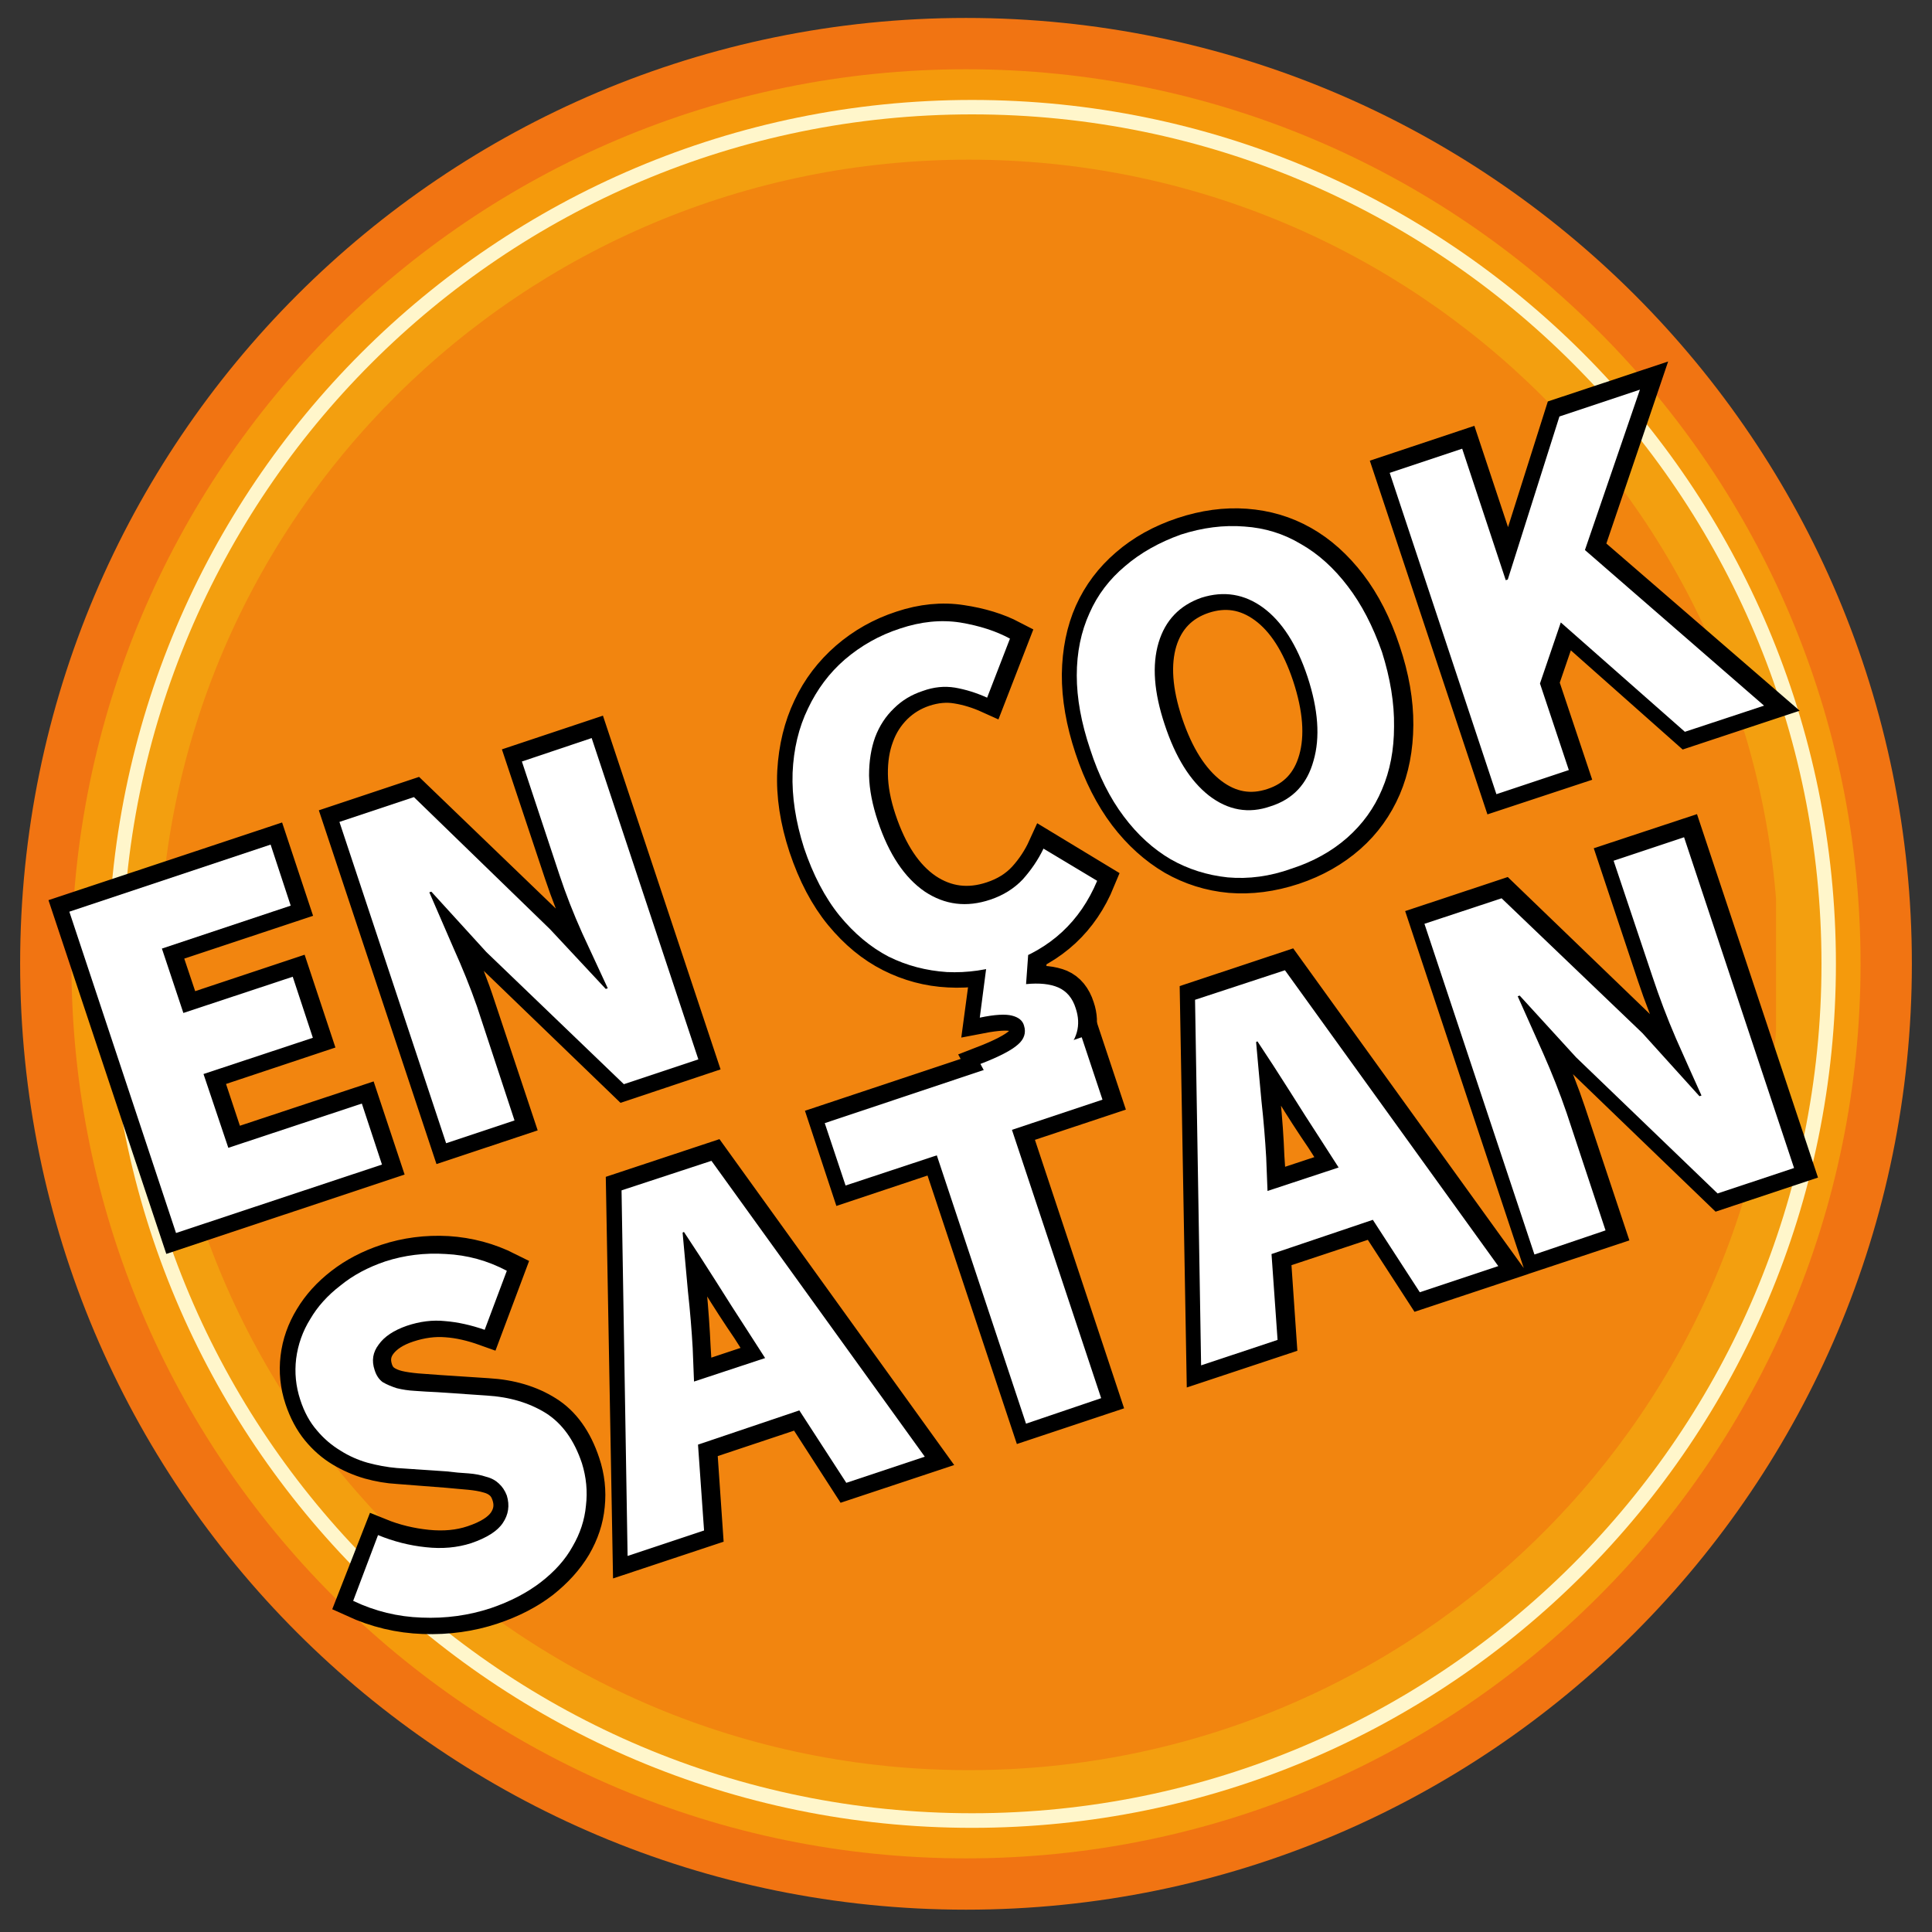 <svg xmlns="http://www.w3.org/2000/svg" xmlns:xlink="http://www.w3.org/1999/xlink" width="60" zoomAndPan="magnify" viewBox="0 0 45 45" height="60" preserveAspectRatio="xMidYMid meet" version="1.0"><rect x="0" y="0" width="45" height="45" fill="#333333" stroke="none"/><defs><g/><clipPath id="2cb3144569"><path d="M 0.469 0.418 L 44.531 0.418 L 44.531 44.48 L 0.469 44.48 Z M 0.469 0.418 " clip-rule="nonzero"/></clipPath><clipPath id="f0283edc8b"><path d="M 22.5 0.418 C 10.332 0.418 0.469 10.281 0.469 22.449 C 0.469 34.617 10.332 44.48 22.5 44.48 C 34.668 44.48 44.531 34.617 44.531 22.449 C 44.531 10.281 34.668 0.418 22.5 0.418 Z M 22.5 0.418 " clip-rule="nonzero"/></clipPath><clipPath id="cb220df86b"><path d="M 1.664 1.613 L 43.336 1.613 L 43.336 43.285 L 1.664 43.285 Z M 1.664 1.613 " clip-rule="nonzero"/></clipPath><clipPath id="9029a330bd"><path d="M 22.5 1.613 C 10.992 1.613 1.664 10.941 1.664 22.449 C 1.664 33.957 10.992 43.285 22.5 43.285 C 34.008 43.285 43.336 33.957 43.336 22.449 C 43.336 10.941 34.008 1.613 22.5 1.613 Z M 22.5 1.613 " clip-rule="nonzero"/></clipPath><clipPath id="5086236500"><path d="M 2.52 2.328 L 42.762 2.328 L 42.762 42.574 L 2.52 42.574 Z M 2.52 2.328 " clip-rule="nonzero"/></clipPath><clipPath id="bafe2d37ee"><path d="M 22.641 2.328 C 11.527 2.328 2.52 11.336 2.52 22.449 C 2.52 33.562 11.527 42.574 22.641 42.574 C 33.754 42.574 42.762 33.562 42.762 22.449 C 42.762 11.336 33.754 2.328 22.641 2.328 Z M 22.641 2.328 " clip-rule="nonzero"/></clipPath><clipPath id="3423732023"><path d="M 2.855 2.664 L 42.426 2.664 L 42.426 42.234 L 2.855 42.234 Z M 2.855 2.664 " clip-rule="nonzero"/></clipPath><clipPath id="0472e45dcd"><path d="M 22.641 2.664 C 11.715 2.664 2.855 11.523 2.855 22.449 C 2.855 33.375 11.715 42.234 22.641 42.234 C 33.566 42.234 42.426 33.375 42.426 22.449 C 42.426 11.523 33.566 2.664 22.641 2.664 Z M 22.641 2.664 " clip-rule="nonzero"/></clipPath><clipPath id="a586710346"><path d="M 3.711 3.719 L 41.516 3.719 L 41.516 41.23 L 3.711 41.23 Z M 3.711 3.719 " clip-rule="nonzero"/></clipPath><clipPath id="ec3b4d8b4a"><path d="M 22.57 3.719 C 12.152 3.719 3.711 12.113 3.711 22.473 C 3.711 32.832 12.152 41.23 22.57 41.23 C 32.984 41.23 41.43 32.832 41.43 22.473 C 41.43 12.113 32.984 3.719 22.57 3.719 Z M 22.57 3.719 " clip-rule="nonzero"/></clipPath></defs><g clip-path="url(#2cb3144569)"><g clip-path="url(#f0283edc8b)"><path fill="#f17412" d="M 0.469 0.418 L 44.531 0.418 L 44.531 44.48 L 0.469 44.48 Z M 0.469 0.418 " fill-opacity="1" fill-rule="nonzero"/></g></g><g clip-path="url(#cb220df86b)"><g clip-path="url(#9029a330bd)"><path fill="#f59a0c" d="M 1.664 1.613 L 43.336 1.613 L 43.336 43.285 L 1.664 43.285 Z M 1.664 1.613 " fill-opacity="1" fill-rule="nonzero"/></g></g><g clip-path="url(#5086236500)"><g clip-path="url(#bafe2d37ee)"><path fill="#fff6cb" d="M 2.52 2.328 L 42.762 2.328 L 42.762 42.574 L 2.52 42.574 Z M 2.52 2.328 " fill-opacity="1" fill-rule="nonzero"/></g></g><g clip-path="url(#3423732023)"><g clip-path="url(#0472e45dcd)"><path fill="#f39f0f" d="M 2.855 2.664 L 42.426 2.664 L 42.426 42.234 L 2.855 42.234 Z M 2.855 2.664 " fill-opacity="1" fill-rule="nonzero"/></g></g><g clip-path="url(#a586710346)"><g clip-path="url(#ec3b4d8b4a)"><path fill="#f2850f" d="M 3.711 3.719 L 41.367 3.719 L 41.367 41.23 L 3.711 41.23 Z M 3.711 3.719 " fill-opacity="1" fill-rule="nonzero"/></g></g><path stroke-linecap="butt" transform="matrix(0.451, -0.15, 0.15, 0.451, -41.663, 33.918)" fill="none" stroke-linejoin="miter" d="M 94.868 20.001 L 94.861 3.385 L 105.269 3.386 L 105.267 6.549 L 98.612 6.547 L 98.62 9.886 L 104.271 9.884 L 104.269 13.02 L 98.618 13.023 L 98.616 16.835 L 105.521 16.842 L 105.521 19.997 Z M 108.821 20.002 L 108.822 3.388 L 112.671 3.385 L 117.006 11.646 L 118.632 15.306 L 118.736 15.306 C 118.647 14.427 118.55 13.442 118.442 12.357 C 118.335 11.273 118.282 10.233 118.281 9.245 L 118.278 3.385 L 121.841 3.382 L 121.84 19.995 L 117.999 20.001 L 113.669 11.725 L 112.03 8.103 L 111.937 8.098 C 112.021 9.019 112.118 10.004 112.228 11.055 C 112.338 12.105 112.396 13.13 112.389 14.116 L 112.392 20.001 Z M 137.788 20.303 C 136.74 20.302 135.741 20.126 134.807 19.755 C 133.871 19.392 133.053 18.851 132.345 18.139 C 131.637 17.427 131.083 16.541 130.673 15.478 C 130.264 14.414 130.065 13.187 130.062 11.79 C 130.066 10.423 130.275 9.192 130.695 8.11 C 131.124 7.03 131.695 6.12 132.409 5.378 C 133.119 4.625 133.956 4.063 134.902 3.667 C 135.856 3.273 136.857 3.077 137.913 3.082 C 138.979 3.081 139.947 3.298 140.79 3.734 C 141.643 4.165 142.351 4.669 142.906 5.243 L 140.921 7.643 C 140.497 7.251 140.049 6.929 139.583 6.687 C 139.12 6.438 138.59 6.314 137.991 6.314 C 137.427 6.317 136.902 6.437 136.395 6.685 C 135.896 6.935 135.459 7.284 135.098 7.745 C 134.729 8.203 134.441 8.757 134.228 9.423 C 134.016 10.089 133.915 10.835 133.916 11.667 C 133.917 13.384 134.282 14.71 135.006 15.661 C 135.735 16.597 136.714 17.069 137.936 17.068 C 138.62 17.07 139.223 16.924 139.764 16.627 C 140.297 16.327 140.767 15.955 141.172 15.518 L 143.167 17.862 C 141.769 19.486 139.98 20.304 137.788 20.303 Z M 135.216 26.087 L 134.936 24.582 C 135.94 24.534 136.627 24.424 137.004 24.255 C 137.373 24.083 137.562 23.825 137.559 23.469 C 137.559 23.209 137.429 23.001 137.161 22.816 C 136.898 22.642 136.383 22.497 135.603 22.394 L 136.82 19.904 L 139.015 19.897 L 138.299 21.557 C 138.941 21.709 139.423 21.93 139.753 22.213 C 140.073 22.502 140.238 22.92 140.23 23.464 C 140.236 24.332 139.797 24.975 138.924 25.387 C 138.048 25.806 136.81 26.036 135.216 26.087 Z M 152.433 20.309 C 151.306 20.307 150.282 20.105 149.355 19.711 C 148.432 19.308 147.643 18.734 146.979 17.994 C 146.321 17.237 145.8 16.328 145.435 15.262 C 145.072 14.188 144.887 12.974 144.888 11.613 C 144.887 10.261 145.073 9.049 145.433 7.99 C 145.804 6.926 146.319 6.031 146.973 5.313 C 147.638 4.589 148.436 4.04 149.359 3.662 C 150.285 3.276 151.312 3.08 152.43 3.079 C 153.548 3.078 154.576 3.272 155.497 3.656 C 156.426 4.043 157.222 4.594 157.881 5.324 C 158.547 6.057 159.055 6.953 159.423 8.011 C 159.788 9.077 159.971 10.274 159.967 11.616 C 159.973 12.978 159.787 14.19 159.424 15.257 C 159.058 16.331 158.547 17.245 157.882 17.994 C 157.219 18.736 156.429 19.314 155.501 19.708 C 154.573 20.101 153.551 20.308 152.433 20.309 Z M 152.435 17.068 C 153.569 17.072 154.468 16.583 155.13 15.607 C 155.793 14.631 156.124 13.294 156.128 11.614 C 156.127 9.949 155.795 8.652 155.134 7.721 C 154.467 6.781 153.564 6.316 152.43 6.312 C 151.294 6.315 150.392 6.787 149.727 7.718 C 149.07 8.653 148.733 9.953 148.734 11.618 C 148.738 13.3 149.067 14.632 149.724 15.604 C 150.388 16.578 151.291 17.069 152.435 17.068 Z M 163.1 19.997 L 163.101 3.384 L 166.846 3.381 L 166.844 10.192 L 166.948 10.192 L 171.889 3.384 L 176.014 3.386 L 170.995 10.011 L 176.939 20.003 L 172.832 19.999 L 168.782 12.994 L 166.844 15.539 L 166.851 20.004 Z M 163.1 19.997 " stroke="#000000" stroke-width="1.656" stroke-opacity="1" stroke-miterlimit="4"/><path stroke-linecap="butt" transform="matrix(0.451, -0.15, 0.15, 0.451, -41.663, 33.918)" fill="none" stroke-linejoin="miter" d="M 103.728 42.315 C 102.61 42.316 101.491 42.109 100.38 41.696 C 99.27 41.284 98.278 40.668 97.398 39.847 L 99.607 37.193 C 100.221 37.718 100.903 38.143 101.649 38.478 C 102.388 38.81 103.119 38.984 103.84 38.981 C 104.646 38.98 105.241 38.831 105.634 38.537 C 106.029 38.235 106.231 37.834 106.228 37.322 C 106.228 37.062 106.173 36.836 106.056 36.641 C 105.939 36.446 105.777 36.28 105.556 36.137 C 105.337 35.986 105.072 35.846 104.77 35.711 C 104.468 35.576 104.125 35.436 103.763 35.272 L 101.521 34.328 C 101.084 34.156 100.665 33.931 100.254 33.655 C 99.845 33.372 99.478 33.042 99.153 32.665 C 98.827 32.289 98.567 31.847 98.376 31.35 C 98.186 30.853 98.089 30.284 98.089 29.66 C 98.088 28.958 98.239 28.297 98.532 27.675 C 98.825 27.053 99.249 26.509 99.792 26.049 C 100.337 25.58 100.977 25.22 101.723 24.957 C 102.469 24.694 103.286 24.558 104.178 24.56 C 105.174 24.561 106.167 24.753 107.133 25.134 C 108.103 25.526 108.957 26.087 109.691 26.825 L 107.719 29.264 C 107.162 28.827 106.608 28.487 106.043 28.256 C 105.481 28.017 104.862 27.898 104.178 27.896 C 103.512 27.892 102.979 28.035 102.587 28.303 C 102.194 28.572 101.997 28.957 101.998 29.451 C 101.998 29.711 102.063 29.932 102.198 30.124 C 102.329 30.306 102.516 30.473 102.745 30.618 C 102.982 30.766 103.258 30.901 103.575 31.041 C 103.887 31.171 104.231 31.311 104.603 31.469 L 106.809 32.367 C 107.85 32.782 108.68 33.362 109.284 34.1 C 109.89 34.83 110.19 35.805 110.189 37.009 C 110.192 37.729 110.044 38.408 109.754 39.048 C 109.471 39.691 109.052 40.245 108.502 40.73 C 107.943 41.211 107.27 41.594 106.461 41.889 C 105.658 42.168 104.742 42.314 103.728 42.315 Z M 117.121 33.333 L 116.702 34.91 L 120.35 34.909 L 119.956 33.331 C 119.711 32.478 119.476 31.568 119.249 30.608 C 119.025 29.641 118.795 28.716 118.565 27.816 L 118.461 27.816 C 118.254 28.726 118.028 29.665 117.813 30.625 C 117.593 31.575 117.363 32.477 117.121 33.333 Z M 110.921 42.002 L 116.277 24.871 L 120.929 24.875 L 126.286 42.004 L 122.188 42.002 L 121.141 37.928 L 115.914 37.932 L 114.864 42.003 Z M 131.48 41.996 L 131.478 28.129 L 126.771 28.134 L 126.778 24.878 L 140.065 24.873 L 140.065 28.132 L 135.369 28.131 L 135.363 41.995 Z M 146.754 33.328 L 146.342 34.907 L 149.988 34.914 L 149.586 33.333 C 149.341 32.48 149.106 31.57 148.881 30.603 C 148.654 29.643 148.427 28.71 148.195 27.818 L 148.091 27.818 C 147.884 28.729 147.669 29.662 147.446 30.62 C 147.233 31.572 147 32.482 146.754 33.328 Z M 140.554 41.996 L 145.914 24.876 L 150.559 24.877 L 155.926 42.001 L 151.828 41.999 L 150.771 37.93 L 145.546 37.927 L 144.496 41.998 Z M 157.773 41.999 L 157.778 24.876 L 161.747 24.878 L 166.207 33.388 L 167.888 37.171 L 167.995 37.163 C 167.905 36.258 167.8 35.244 167.688 34.123 C 167.575 33.002 167.522 31.936 167.523 30.914 L 167.521 24.872 L 171.193 24.879 L 171.198 41.997 L 167.237 41.998 L 162.766 33.467 L 161.086 29.736 L 160.982 29.736 C 161.076 30.678 161.171 31.697 161.286 32.784 C 161.394 33.868 161.452 34.919 161.453 35.933 L 161.456 42.001 Z M 157.773 41.999 " stroke="#000000" stroke-width="1.656" stroke-opacity="1" stroke-miterlimit="4"/><g fill="#ffffff" fill-opacity="1"><g transform="translate(3.209, 29.016)"><g><path d="M 0.891 -0.297 L -1.594 -7.781 L 3.094 -9.344 L 3.562 -7.922 L 0.562 -6.922 L 1.062 -5.422 L 3.609 -6.266 L 4.078 -4.844 L 1.531 -4 L 2.109 -2.281 L 5.219 -3.312 L 5.688 -1.891 Z M 0.891 -0.297 "/></g></g></g><g fill="#ffffff" fill-opacity="1"><g transform="translate(9.5, 26.925)"><g><path d="M 0.891 -0.297 L -1.594 -7.781 L 0.141 -8.359 L 3.312 -5.281 L 4.609 -3.891 L 4.656 -3.906 C 4.477 -4.289 4.281 -4.719 4.062 -5.188 C 3.852 -5.656 3.676 -6.109 3.531 -6.547 L 2.656 -9.188 L 4.281 -9.734 L 6.766 -2.25 L 5.031 -1.672 L 1.828 -4.75 L 0.547 -6.156 L 0.5 -6.141 C 0.676 -5.734 0.863 -5.301 1.062 -4.844 C 1.27 -4.383 1.453 -3.93 1.609 -3.484 L 2.484 -0.828 Z M 0.891 -0.297 "/></g></g></g><g fill="#ffffff" fill-opacity="1"><g transform="translate(17.134, 24.388)"><g/></g></g><g fill="#ffffff" fill-opacity="1"><g transform="translate(19.43, 23.625)"><g><path d="M 4.047 -1.188 C 3.578 -1.031 3.102 -0.961 2.625 -0.984 C 2.145 -1.016 1.691 -1.133 1.266 -1.344 C 0.848 -1.562 0.469 -1.879 0.125 -2.297 C -0.219 -2.723 -0.492 -3.25 -0.703 -3.875 C -0.898 -4.488 -0.988 -5.07 -0.969 -5.625 C -0.945 -6.176 -0.828 -6.676 -0.609 -7.125 C -0.398 -7.57 -0.113 -7.953 0.25 -8.266 C 0.625 -8.586 1.051 -8.828 1.531 -8.984 C 2.02 -9.148 2.488 -9.195 2.938 -9.125 C 3.383 -9.051 3.77 -8.926 4.094 -8.75 L 3.562 -7.375 C 3.312 -7.488 3.062 -7.566 2.812 -7.609 C 2.57 -7.648 2.32 -7.625 2.062 -7.531 C 1.801 -7.445 1.578 -7.312 1.391 -7.125 C 1.203 -6.945 1.055 -6.723 0.953 -6.453 C 0.859 -6.191 0.812 -5.895 0.812 -5.562 C 0.82 -5.227 0.891 -4.875 1.016 -4.5 C 1.273 -3.727 1.641 -3.18 2.109 -2.859 C 2.578 -2.547 3.086 -2.484 3.641 -2.672 C 3.941 -2.773 4.191 -2.93 4.391 -3.141 C 4.586 -3.359 4.75 -3.598 4.875 -3.859 L 6.125 -3.109 C 5.727 -2.16 5.035 -1.52 4.047 -1.188 Z M 3.75 1.797 L 3.406 1.156 C 3.844 0.988 4.133 0.836 4.281 0.703 C 4.426 0.578 4.473 0.43 4.422 0.266 C 4.391 0.148 4.297 0.07 4.141 0.031 C 3.992 -0.008 3.742 0.004 3.391 0.078 L 3.562 -1.234 L 4.531 -1.562 L 4.469 -0.703 C 4.781 -0.734 5.031 -0.707 5.219 -0.625 C 5.414 -0.539 5.551 -0.379 5.625 -0.141 C 5.758 0.254 5.66 0.609 5.328 0.922 C 4.992 1.242 4.469 1.535 3.75 1.797 Z M 3.75 1.797 "/></g></g></g><g fill="#ffffff" fill-opacity="1"><g transform="translate(26.111, 21.405)"><g><path d="M 3.969 -1.172 C 3.469 -0.992 2.973 -0.926 2.484 -0.969 C 2.004 -1.02 1.562 -1.16 1.156 -1.391 C 0.75 -1.629 0.383 -1.961 0.062 -2.391 C -0.258 -2.816 -0.52 -3.336 -0.719 -3.953 C -0.926 -4.566 -1.031 -5.141 -1.031 -5.672 C -1.031 -6.211 -0.93 -6.695 -0.734 -7.125 C -0.547 -7.551 -0.27 -7.914 0.094 -8.219 C 0.457 -8.531 0.891 -8.773 1.391 -8.953 C 1.898 -9.117 2.395 -9.18 2.875 -9.141 C 3.352 -9.109 3.789 -8.973 4.188 -8.734 C 4.594 -8.504 4.957 -8.176 5.281 -7.75 C 5.602 -7.332 5.867 -6.82 6.078 -6.219 C 6.273 -5.602 6.367 -5.023 6.359 -4.484 C 6.359 -3.941 6.266 -3.453 6.078 -3.016 C 5.898 -2.586 5.629 -2.211 5.266 -1.891 C 4.91 -1.578 4.477 -1.336 3.969 -1.172 Z M 3.484 -2.625 C 4.004 -2.789 4.336 -3.145 4.484 -3.688 C 4.641 -4.227 4.594 -4.879 4.344 -5.641 C 4.094 -6.391 3.75 -6.926 3.312 -7.25 C 2.875 -7.57 2.395 -7.648 1.875 -7.484 C 1.363 -7.305 1.031 -6.957 0.875 -6.438 C 0.719 -5.914 0.766 -5.281 1.016 -4.531 C 1.266 -3.77 1.609 -3.219 2.047 -2.875 C 2.492 -2.531 2.973 -2.445 3.484 -2.625 Z M 3.484 -2.625 "/></g></g></g><g fill="#ffffff" fill-opacity="1"><g transform="translate(33.963, 18.795)"><g><path d="M 0.891 -0.297 L -1.594 -7.781 L 0.094 -8.344 L 1.109 -5.281 L 1.156 -5.297 L 2.359 -9.094 L 4.234 -9.719 L 2.953 -5.984 L 7.125 -2.359 L 5.281 -1.75 L 2.391 -4.297 L 1.906 -2.875 L 2.578 -0.859 Z M 0.891 -0.297 "/></g></g></g><g fill="#ffffff" fill-opacity="1"><g transform="translate(41.015, 16.452)"><g/></g></g><g fill="#ffffff" fill-opacity="1"><g transform="translate(8.117, 38.396)"><g><path d="M 3.312 -0.938 C 2.801 -0.77 2.266 -0.695 1.703 -0.719 C 1.148 -0.738 0.617 -0.867 0.109 -1.109 L 0.688 -2.641 C 1.051 -2.492 1.422 -2.398 1.797 -2.359 C 2.18 -2.316 2.535 -2.348 2.859 -2.453 C 3.223 -2.578 3.469 -2.734 3.594 -2.922 C 3.727 -3.117 3.758 -3.332 3.688 -3.562 C 3.645 -3.676 3.582 -3.77 3.5 -3.844 C 3.426 -3.914 3.328 -3.969 3.203 -4 C 3.086 -4.039 2.953 -4.066 2.797 -4.078 C 2.641 -4.086 2.469 -4.102 2.281 -4.125 L 1.125 -4.203 C 0.895 -4.223 0.664 -4.266 0.438 -4.328 C 0.219 -4.391 0.008 -4.484 -0.188 -4.609 C -0.395 -4.734 -0.578 -4.891 -0.734 -5.078 C -0.898 -5.266 -1.031 -5.504 -1.125 -5.797 C -1.227 -6.109 -1.258 -6.426 -1.219 -6.75 C -1.176 -7.082 -1.066 -7.391 -0.891 -7.672 C -0.723 -7.961 -0.488 -8.223 -0.188 -8.453 C 0.102 -8.691 0.453 -8.879 0.859 -9.016 C 1.305 -9.16 1.773 -9.219 2.266 -9.188 C 2.766 -9.164 3.238 -9.035 3.688 -8.797 L 3.172 -7.422 C 2.848 -7.535 2.539 -7.602 2.25 -7.625 C 1.957 -7.656 1.66 -7.617 1.359 -7.516 C 1.055 -7.41 0.836 -7.266 0.703 -7.078 C 0.566 -6.898 0.535 -6.703 0.609 -6.484 C 0.648 -6.359 0.711 -6.266 0.797 -6.203 C 0.891 -6.148 1 -6.102 1.125 -6.062 C 1.25 -6.031 1.391 -6.008 1.547 -6 C 1.711 -5.988 1.891 -5.977 2.078 -5.969 L 3.219 -5.891 C 3.75 -5.859 4.207 -5.723 4.594 -5.484 C 4.977 -5.242 5.258 -4.852 5.438 -4.312 C 5.539 -3.988 5.57 -3.66 5.531 -3.328 C 5.5 -2.992 5.395 -2.676 5.219 -2.375 C 5.051 -2.07 4.805 -1.797 4.484 -1.547 C 4.16 -1.297 3.77 -1.094 3.312 -0.938 Z M 3.312 -0.938 "/></g></g></g><g fill="#ffffff" fill-opacity="1"><g transform="translate(14.696, 36.21)"><g><path d="M 1.438 -4.812 L 1.469 -4.031 L 3.125 -4.578 L 2.703 -5.234 C 2.473 -5.586 2.234 -5.961 1.984 -6.359 C 1.734 -6.754 1.484 -7.141 1.234 -7.516 L 1.203 -7.5 C 1.242 -7.051 1.285 -6.594 1.328 -6.125 C 1.379 -5.664 1.414 -5.227 1.438 -4.812 Z M -0.078 0.031 L -0.219 -8.484 L 1.875 -9.172 L 6.844 -2.281 L 5.016 -1.672 L 3.922 -3.359 L 1.562 -2.562 L 1.703 -0.562 Z M -0.078 0.031 "/></g></g></g><g fill="#ffffff" fill-opacity="1"><g transform="translate(21.476, 33.957)"><g><path d="M 2.422 -0.797 L 0.344 -7.047 L -1.781 -6.344 L -2.266 -7.797 L 3.719 -9.797 L 4.203 -8.344 L 2.094 -7.641 L 4.172 -1.391 Z M 2.422 -0.797 "/></g></g></g><g fill="#ffffff" fill-opacity="1"><g transform="translate(28.054, 31.771)"><g><path d="M 1.438 -4.812 L 1.469 -4.031 L 3.125 -4.578 L 2.703 -5.234 C 2.473 -5.586 2.234 -5.961 1.984 -6.359 C 1.734 -6.754 1.484 -7.141 1.234 -7.516 L 1.203 -7.5 C 1.242 -7.051 1.285 -6.594 1.328 -6.125 C 1.379 -5.664 1.414 -5.227 1.438 -4.812 Z M -0.078 0.031 L -0.219 -8.484 L 1.875 -9.172 L 6.844 -2.281 L 5.016 -1.672 L 3.922 -3.359 L 1.562 -2.562 L 1.703 -0.562 Z M -0.078 0.031 "/></g></g></g><g fill="#ffffff" fill-opacity="1"><g transform="translate(34.834, 29.517)"><g><path d="M 0.906 -0.297 L -1.656 -8 L 0.141 -8.594 L 3.422 -5.453 L 4.75 -3.984 L 4.797 -4 C 4.617 -4.395 4.422 -4.836 4.203 -5.328 C 3.992 -5.816 3.812 -6.297 3.656 -6.766 L 2.75 -9.469 L 4.391 -10.016 L 6.953 -2.312 L 5.172 -1.719 L 1.875 -4.891 L 0.562 -6.328 L 0.516 -6.312 C 0.703 -5.895 0.898 -5.453 1.109 -4.984 C 1.316 -4.516 1.5 -4.051 1.656 -3.594 L 2.562 -0.859 Z M 0.906 -0.297 "/></g></g></g></svg>